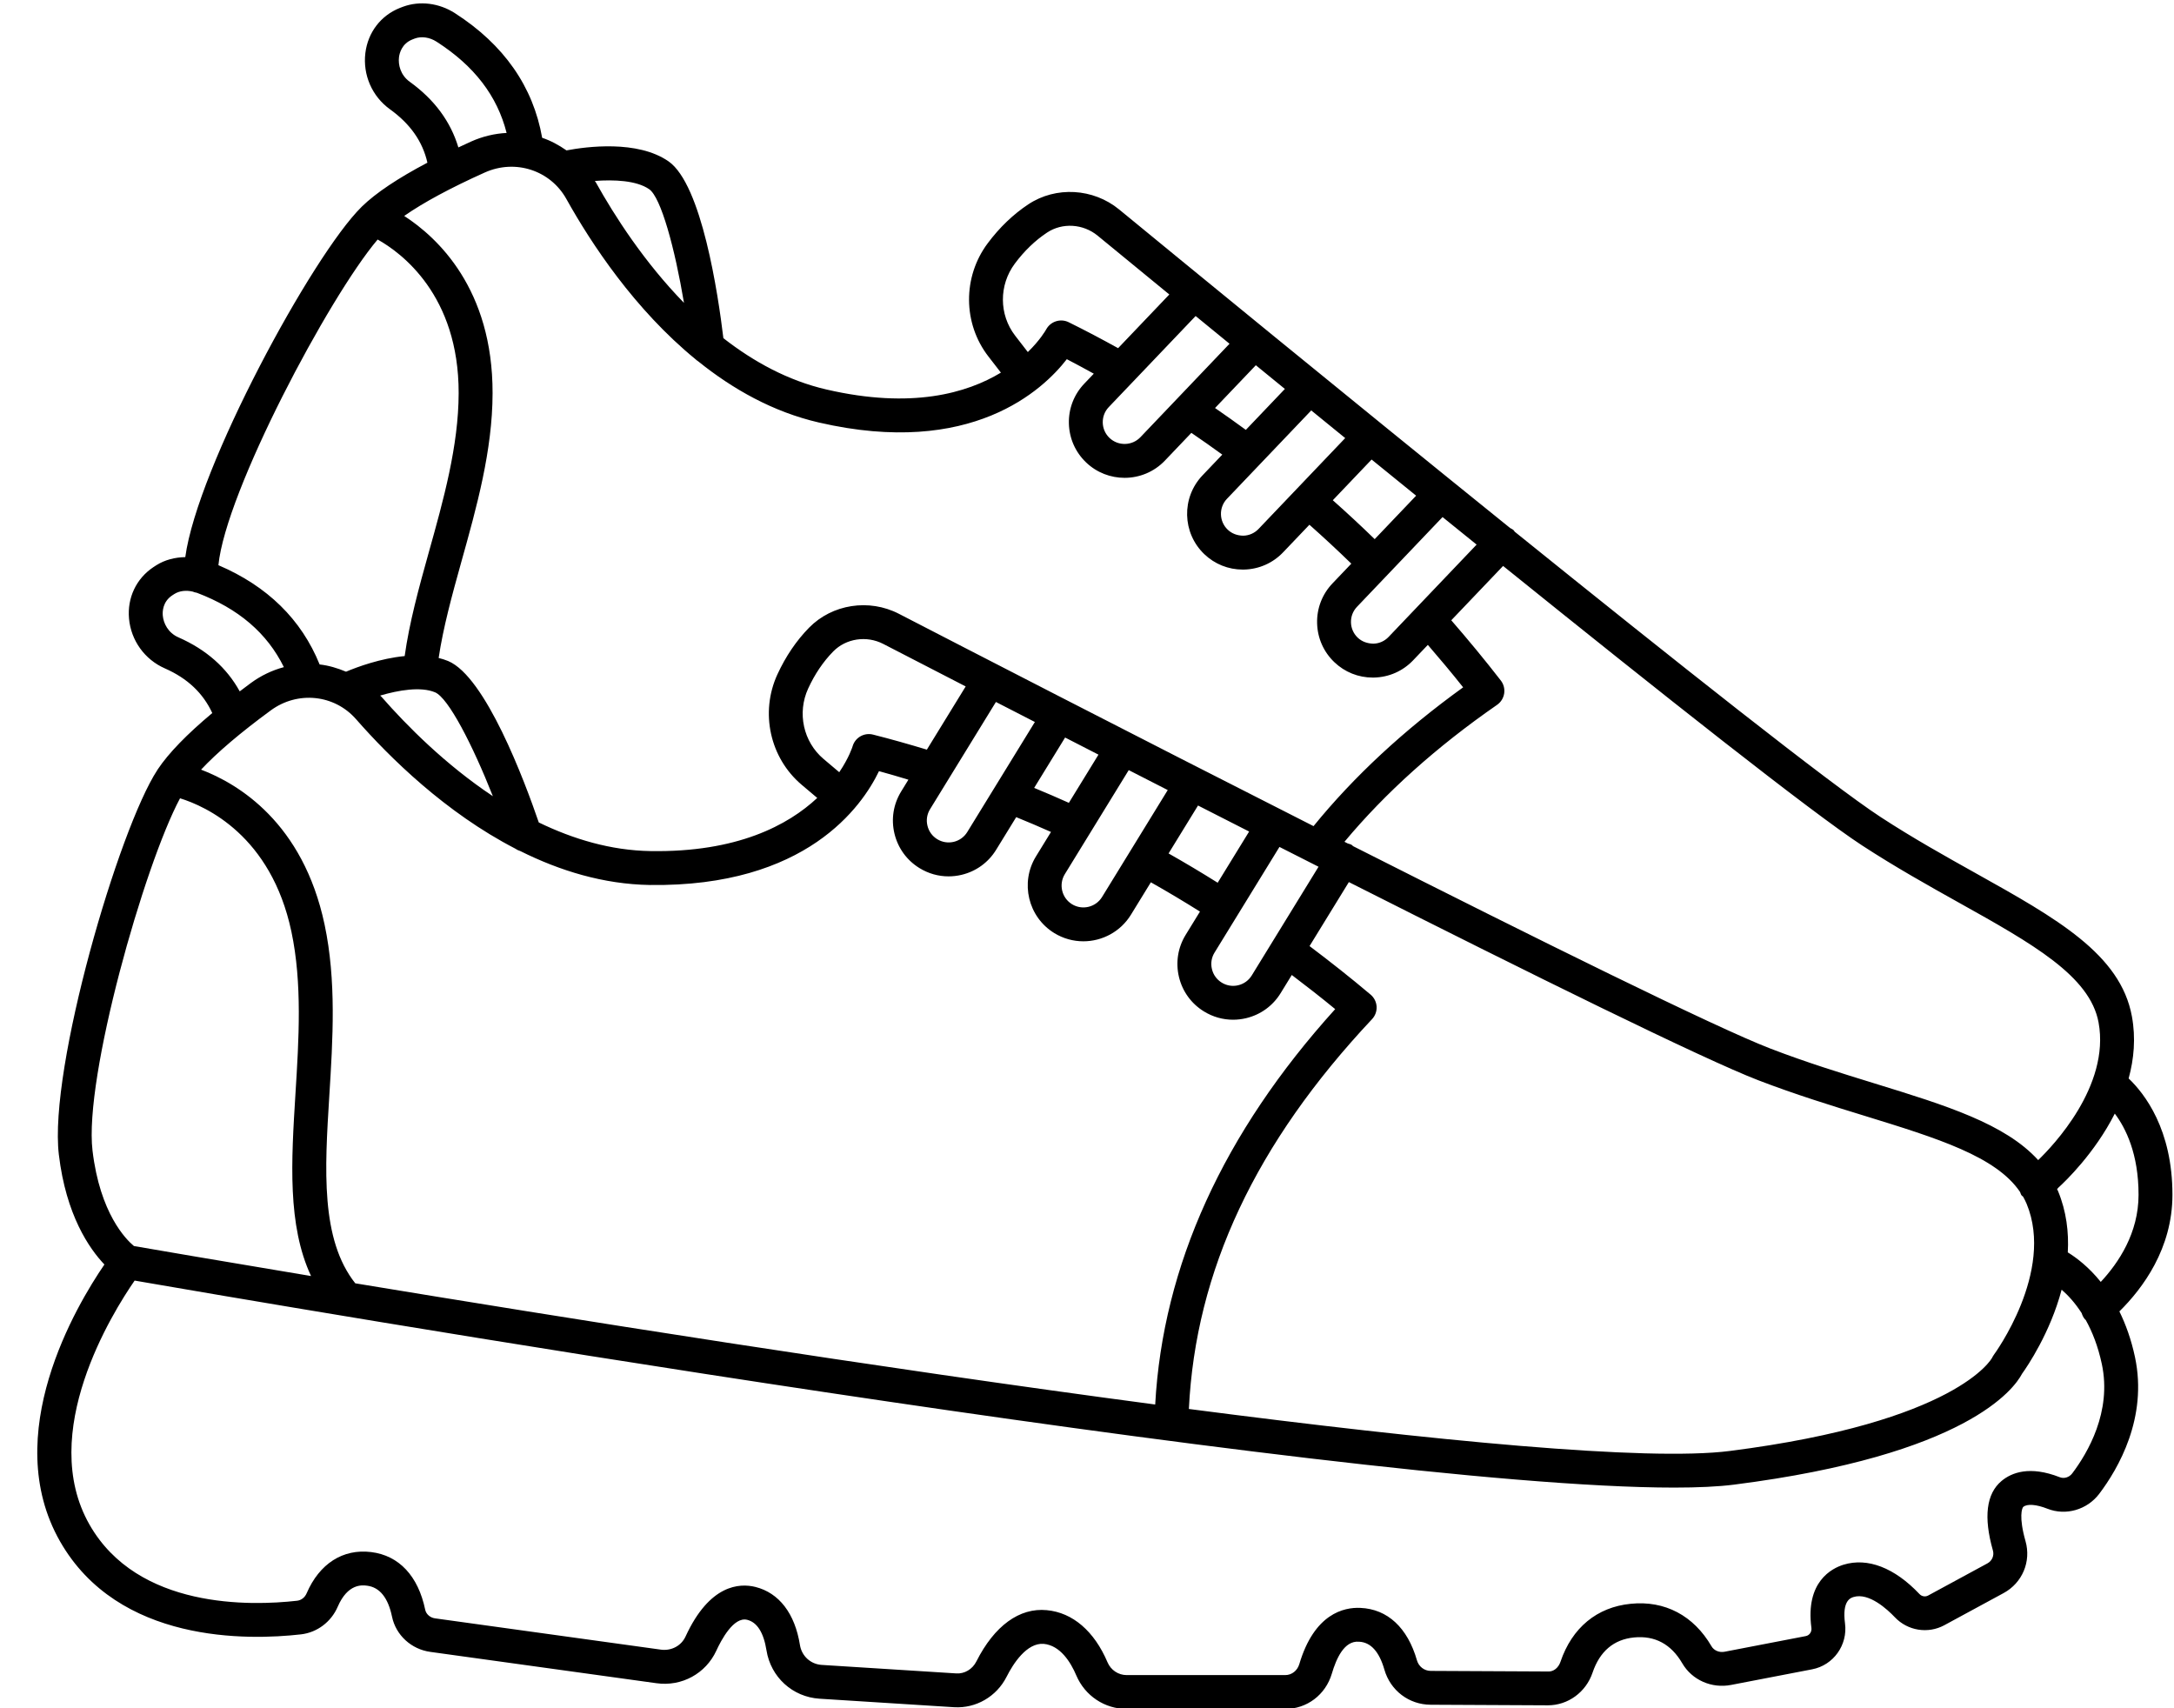 <?xml version="1.0" encoding="UTF-8"?><svg xmlns="http://www.w3.org/2000/svg" xmlns:xlink="http://www.w3.org/1999/xlink" height="100.8" preserveAspectRatio="xMidYMid meet" version="1.0" viewBox="-2.2 -0.2 128.3 100.8" width="128.3" zoomAndPan="magnify"><g id="change1_1"><path d="M122.877,77.189c1.379-1.36,3.128-3.706,3.131-6.875c0.004-3.869-1.652-5.985-2.585-6.872 c0.313-1.143,0.428-2.38,0.193-3.662c-0.673-3.677-4.451-5.787-9.233-8.459c-1.816-1.015-3.694-2.064-5.599-3.307 c-2.925-1.908-12.157-9.227-21.594-16.838c-0.023-0.026-0.033-0.059-0.059-0.084c-0.062-0.059-0.137-0.091-0.208-0.131 c-9.821-7.923-19.801-16.11-23.076-18.8c-1.529-1.256-3.733-1.38-5.358-0.305c-0.895,0.594-1.702,1.367-2.4,2.302 c-1.482,1.984-1.465,4.729,0.04,6.675l0.74,0.956c-2.001,1.21-5.262,2.161-10.291,0.997c-2.275-0.525-4.305-1.641-6.087-3.03 c-0.31-2.578-1.275-9.075-3.24-10.436c-1.833-1.27-4.847-0.867-6.019-0.645c-0.447-0.311-0.924-0.573-1.436-0.744 c-0.532-3.017-2.251-5.494-5.151-7.356c-0.932-0.599-2.074-0.74-3.057-0.379l-0.197,0.075c-1.122,0.449-1.88,1.444-2.029,2.661 c-0.157,1.286,0.398,2.557,1.449,3.314c1.205,0.868,1.931,1.906,2.213,3.154c-1.733,0.913-3.036,1.781-3.866,2.589 c-0.008,0.008-0.017,0.018-0.025,0.026c-0.001,0.001-0.001,0.002-0.002,0.002c-2.894,2.855-9.68,15.366-10.396,20.659 c-0.61,0.012-1.203,0.161-1.703,0.476c-0.065,0.04-0.129,0.082-0.191,0.124c-1.003,0.674-1.536,1.806-1.427,3.026 c0.115,1.291,0.924,2.417,2.11,2.938c1.36,0.597,2.266,1.476,2.804,2.638c-1.493,1.248-2.578,2.363-3.218,3.323 c-0.006,0.008-0.012,0.019-0.017,0.028c-0.001,0.002-0.003,0.005-0.004,0.007C4.809,48.707,0.669,62.86,1.273,67.936 c0.425,3.573,1.796,5.547,2.689,6.485c-1.652,2.412-6.207,10.044-2.62,16.337c3.436,6.028,11.088,5.846,14.219,5.489 c0.952-0.109,1.783-0.733,2.169-1.63c0.596-1.382,1.449-1.277,1.729-1.243c0.747,0.093,1.243,0.707,1.476,1.828 c0.226,1.089,1.135,1.925,2.261,2.079l13.347,1.849c1.491,0.208,2.908-0.568,3.532-1.922c0.282-0.613,1.019-2.019,1.819-1.82 c0.588,0.146,0.972,0.752,1.14,1.802c0.251,1.579,1.539,2.753,3.13,2.854l7.943,0.502c1.285,0.079,2.507-0.625,3.1-1.802 c0.385-0.764,1.186-2.01,2.185-1.937c0.976,0.093,1.588,1.067,1.929,1.869c0.51,1.197,1.675,1.972,2.968,1.972h9.362 c1.274,0,2.377-0.835,2.746-2.077c0.261-0.882,0.725-1.964,1.605-1.89c0.689,0.029,1.193,0.583,1.498,1.646 c0.354,1.234,1.45,2.067,2.728,2.073l6.906,0.034c0.004,0,0.009,0,0.014,0c1.189,0,2.248-0.773,2.638-1.928 c0.426-1.26,1.25-1.959,2.449-2.077c1.23-0.12,2.186,0.394,2.844,1.524c0.572,0.985,1.732,1.503,2.888,1.277l4.779-0.921 c1.256-0.242,2.108-1.434,1.938-2.713c-0.177-1.343,0.333-1.5,0.502-1.553c0.911-0.281,2.011,0.741,2.44,1.194 c0.756,0.799,1.955,0.991,2.918,0.471l3.501-1.898c1.104-0.599,1.636-1.86,1.292-3.065c-0.407-1.429-0.208-1.956-0.132-2.02 c0.23-0.191,0.764-0.152,1.426,0.108c1.086,0.428,2.343,0.063,3.058-0.882c1.115-1.474,2.872-4.481,2.108-8.069 C123.573,78.832,123.248,77.946,122.877,77.189z M124.008,70.312c-0.002,2.25-1.174,4.004-2.23,5.136 c-0.71-0.88-1.432-1.428-1.946-1.743c0.067-1.183-0.079-2.417-0.577-3.621c-0.016-0.039-0.037-0.074-0.054-0.112 c0.029-0.032,0.06-0.065,0.081-0.091c0.391-0.354,2.136-2.02,3.324-4.365C123.251,66.373,124.011,67.89,124.008,70.312z M78.688,58.495c-1.181-0.998-2.391-1.951-3.604-2.865l2.32-3.776c10.705,5.406,20.893,10.436,24.167,11.696 c2.187,0.841,4.369,1.513,6.295,2.105c4.275,1.317,7.731,2.387,9.149,4.485c0.028,0.067,0.045,0.138,0.088,0.199 c0.024,0.034,0.062,0.047,0.09,0.077c0.079,0.14,0.151,0.283,0.213,0.431c1.655,4.003-1.9,8.853-1.936,8.901 c-0.035,0.046-0.082,0.13-0.108,0.182c-0.019,0.038-2.047,3.784-15.482,5.495c-4.881,0.623-17.469-0.601-31.918-2.479 c0.398-8.148,3.933-15.681,10.81-23.004c0.188-0.2,0.285-0.469,0.27-0.742C79.025,58.927,78.897,58.671,78.688,58.495z M52.499,44.038c-1.055-0.319-2.118-0.621-3.177-0.888c-0.523-0.132-1.056,0.174-1.205,0.691c-0.006,0.021-0.203,0.664-0.788,1.529 l-0.926-0.782c-1.195-1.01-1.569-2.718-0.909-4.155c0.391-0.851,0.888-1.587,1.478-2.188c0.756-0.771,1.97-0.955,2.956-0.445 c1.286,0.665,2.942,1.519,4.863,2.508L52.499,44.038z M52.688,47.552l3.887-6.327c0.736,0.378,1.507,0.775,2.299,1.181l-3.99,6.494 c-0.18,0.293-0.464,0.499-0.798,0.579c-0.335,0.078-0.681,0.024-0.974-0.156c-0.293-0.18-0.499-0.463-0.578-0.798 C52.452,48.192,52.507,47.845,52.688,47.552z M60.658,43.323c0.644,0.33,1.3,0.667,1.969,1.01l-1.747,2.844 c-0.679-0.305-1.361-0.599-2.048-0.882L60.658,43.323z M60.641,51.386l3.772-6.14c0.757,0.387,1.524,0.779,2.302,1.177l-3.878,6.313 c-0.372,0.604-1.166,0.794-1.772,0.424C60.459,52.787,60.269,51.992,60.641,51.386z M68.502,47.335 c0.997,0.508,2.002,1.02,3.016,1.536l-1.856,3.021c-0.957-0.601-1.924-1.177-2.898-1.729L68.502,47.335z M69.477,56.014l3.831-6.235 c0.768,0.39,1.537,0.779,2.306,1.169l-3.941,6.415c-0.18,0.293-0.464,0.499-0.798,0.579c-0.333,0.08-0.681,0.025-0.974-0.156 c-0.293-0.18-0.499-0.463-0.578-0.798C69.241,56.653,69.296,56.307,69.477,56.014z M113.407,53.068 c4.323,2.415,7.738,4.323,8.242,7.074c0.688,3.755-2.716,7.302-3.564,8.118c-1.957-2.149-5.439-3.226-9.63-4.517 c-1.988-0.612-4.043-1.245-6.166-2.062c-3.252-1.25-13.813-6.478-24.638-11.949c-0.028-0.021-0.045-0.051-0.075-0.07 c-0.074-0.046-0.155-0.062-0.234-0.086c-0.066-0.033-0.132-0.067-0.198-0.1c2.405-2.884,5.425-5.6,9.007-8.082 c0.225-0.156,0.376-0.398,0.418-0.67c0.042-0.271-0.029-0.547-0.197-0.765c-0.945-1.221-1.929-2.407-2.924-3.555l3.058-3.206 c9.333,7.523,18.24,14.571,21.185,16.492C109.654,50.97,111.648,52.085,113.407,53.068z M63.236,23.822l5.125-5.373 c0.64,0.524,1.311,1.073,2,1.636l-5.26,5.516c-0.491,0.513-1.308,0.531-1.822,0.043c-0.249-0.237-0.391-0.558-0.399-0.901 C62.872,24.397,62.998,24.071,63.236,23.822z M71.914,21.353c0.561,0.458,1.132,0.924,1.714,1.399l-2.304,2.416 c-0.6-0.44-1.205-0.869-1.818-1.29L71.914,21.353z M75.184,24.02c0.659,0.537,1.327,1.08,2.004,1.632l-5.113,5.361 c-0.237,0.249-0.558,0.391-0.902,0.399c-0.356-0.005-0.671-0.119-0.92-0.356c-0.514-0.49-0.533-1.308-0.043-1.821L75.184,24.02z M78.746,26.918c0.868,0.705,1.744,1.416,2.628,2.133l-2.446,2.565c-0.808-0.786-1.633-1.552-2.472-2.296L78.746,26.918z M82.933,30.313c0.67,0.542,1.34,1.084,2.011,1.625l-5.196,5.449c-0.237,0.249-0.557,0.391-0.901,0.398 c-0.357-0.012-0.671-0.118-0.92-0.355c-0.249-0.237-0.391-0.558-0.399-0.902c-0.008-0.344,0.118-0.67,0.356-0.919L82.933,30.313z M57.691,15.356c0.56-0.75,1.2-1.366,1.902-1.831c0.901-0.598,2.128-0.521,2.984,0.182c1.119,0.919,2.559,2.101,4.231,3.471 l-3.022,3.168c-0.959-0.53-1.934-1.047-2.921-1.533c-0.479-0.233-1.062-0.049-1.32,0.42c-0.04,0.073-0.372,0.648-1.087,1.343 l-0.748-0.967C56.753,18.372,56.745,16.623,57.691,15.356z M60.759,20.996c0.539,0.274,1.062,0.569,1.592,0.856l-0.562,0.589 c-0.606,0.636-0.929,1.47-0.908,2.348c0.021,0.878,0.382,1.695,1.018,2.302s1.453,0.907,2.269,0.907c0.868,0,1.735-0.341,2.38-1.017 l1.561-1.637c0.615,0.418,1.222,0.846,1.825,1.284l-1.17,1.227c-1.25,1.313-1.201,3.397,0.11,4.648 c0.616,0.588,1.418,0.909,2.268,0.909c0.027,0,0.053,0,0.08-0.001c0.878-0.021,1.695-0.382,2.302-1.018l1.552-1.627 c0.839,0.744,1.664,1.51,2.473,2.296l-1.111,1.165c-0.607,0.636-0.929,1.469-0.908,2.348c0.021,0.878,0.382,1.695,1.018,2.302 c0.616,0.588,1.418,0.908,2.267,0.908c0.027,0,0.054,0,0.08-0.001c0.878-0.021,1.696-0.382,2.302-1.018l0.868-0.91 c0.704,0.816,1.403,1.648,2.083,2.505c-3.497,2.521-6.456,5.272-8.829,8.19c-10.581-5.362-20.931-10.701-24.471-12.53 c-1.761-0.909-3.94-0.569-5.303,0.823c-0.751,0.767-1.378,1.693-1.866,2.753c-1.034,2.251-0.443,4.931,1.436,6.518l0.915,0.773 c-1.711,1.601-4.72,3.223-9.847,3.136c-2.335-0.038-4.552-0.704-6.586-1.689c-0.842-2.456-3.145-8.608-5.352-9.527 c-0.18-0.075-0.367-0.132-0.558-0.179c0.264-1.777,0.782-3.68,1.343-5.686c0.901-3.221,1.834-6.551,1.84-9.939 c0.011-6.157-3.252-9.189-5.216-10.461c1.127-0.787,2.736-1.656,4.761-2.565c1.795-0.803,3.864-0.132,4.81,1.565 c1.474,2.644,4.034,6.522,7.621,9.457c0.046,0.046,0.097,0.081,0.15,0.117c2.051,1.65,4.428,2.993,7.133,3.617 C55.126,26.811,59.359,22.806,60.759,20.996z M16.663,39.011c-1.076-2.656-3.081-4.622-5.973-5.858 c0.423-4.329,6.515-15.819,9.397-19.219c1.39,0.778,4.792,3.273,4.781,9.067c-0.005,3.116-0.9,6.313-1.766,9.404 c-0.597,2.133-1.147,4.158-1.42,6.111c-1.426,0.137-2.78,0.636-3.461,0.922C17.72,39.227,17.2,39.071,16.663,39.011z M23.474,40.655 c0.785,0.327,2.21,3.092,3.413,6.13c-2.795-1.86-5.075-4.154-6.568-5.859c-0.026-0.029-0.057-0.05-0.083-0.079 C21.313,40.53,22.625,40.301,23.474,40.655z M36.111,10.965c0.699,0.484,1.514,3.485,2.055,6.708 c-2.343-2.403-4.093-5.123-5.197-7.103c-0.018-0.033-0.044-0.059-0.063-0.092C34.028,10.394,35.36,10.444,36.111,10.965z M21.98,4.625c-0.549-0.396-0.687-1.008-0.633-1.448c0.028-0.231,0.162-0.797,0.784-1.046l0.148-0.058 c0.395-0.145,0.876-0.076,1.285,0.187c2.228,1.43,3.583,3.203,4.134,5.385c-0.705,0.036-1.417,0.202-2.103,0.511 c-0.258,0.115-0.499,0.229-0.744,0.344C24.395,6.976,23.438,5.675,21.98,4.625z M8.329,37.411c-0.62-0.271-0.883-0.842-0.922-1.284 c-0.021-0.232-0.009-0.813,0.551-1.189l0.131-0.085c0.306-0.192,0.707-0.235,1.103-0.137c0.07,0.036,0.151,0.048,0.23,0.066 c2.456,0.933,4.141,2.378,5.131,4.387c-0.682,0.182-1.344,0.493-1.95,0.938c-0.228,0.167-0.44,0.329-0.656,0.492 C11.182,39.205,9.974,38.134,8.329,37.411z M13.784,41.719c1.588-1.162,3.751-0.938,5.031,0.524 c1.987,2.268,5.284,5.511,9.387,7.632c0.092,0.066,0.194,0.115,0.302,0.147c2.328,1.161,4.903,1.958,7.645,2.003 c9.244,0.124,12.535-4.655,13.525-6.718c0.58,0.154,1.157,0.333,1.736,0.504l-0.427,0.695c-0.46,0.749-0.601,1.631-0.396,2.485 s0.729,1.578,1.477,2.037c0.524,0.323,1.115,0.488,1.716,0.488c0.256,0,0.514-0.03,0.77-0.091c0.854-0.204,1.578-0.729,2.038-1.478 l1.184-1.926c0.688,0.279,1.372,0.571,2.053,0.874l-0.887,1.444c-0.949,1.545-0.464,3.574,1.081,4.524 c0.536,0.328,1.129,0.485,1.715,0.485c1.106,0,2.188-0.558,2.808-1.566l1.177-1.916c0.974,0.55,1.941,1.127,2.898,1.728 l-0.843,1.372c-0.46,0.748-0.601,1.631-0.397,2.485c0.204,0.854,0.729,1.578,1.477,2.037c0.524,0.323,1.115,0.488,1.715,0.488 c0.256,0,0.515-0.03,0.771-0.091c0.854-0.204,1.578-0.729,2.038-1.478l0.658-1.071c0.859,0.65,1.716,1.318,2.561,2.014 c-6.609,7.307-10.172,15.148-10.622,23.333c-16.508-2.188-35.05-5.143-47.208-7.152c-2.053-2.594-1.804-6.713-1.532-11.07 c0.208-3.337,0.423-6.788-0.28-10.104c-1.277-6.023-5.102-8.306-7.288-9.139C10.602,44.218,11.993,43.031,13.784,41.719z M8.425,46.909c1.522,0.471,5.37,2.2,6.572,7.866c0.646,3.049,0.44,6.361,0.24,9.565c-0.247,3.972-0.481,7.766,0.92,10.761 c-5.634-0.938-9.482-1.602-10.453-1.77C5.231,72.938,3.7,71.403,3.26,67.7C2.748,63.404,6.313,50.846,8.425,46.909z M120.094,86.748 c-0.177,0.233-0.477,0.325-0.73,0.228c-1.785-0.702-2.855-0.271-3.44,0.218c-0.9,0.75-1.072,2.131-0.511,4.103 c0.085,0.298-0.047,0.61-0.322,0.76l-3.5,1.898c-0.171,0.092-0.377,0.056-0.513-0.088c-1.471-1.554-3.063-2.166-4.482-1.73 c-0.689,0.213-2.255,1.001-1.895,3.726c0.031,0.235-0.112,0.444-0.334,0.487l-4.779,0.921c-0.316,0.066-0.637-0.069-0.781-0.318 c-1.056-1.816-2.754-2.714-4.768-2.51c-1.994,0.196-3.467,1.413-4.148,3.427c-0.116,0.343-0.404,0.594-0.748,0.568l-6.906-0.034 c-0.381-0.002-0.708-0.253-0.815-0.624c-0.553-1.928-1.738-3.026-3.336-3.094c-0.974-0.047-2.723,0.337-3.607,3.319 c-0.114,0.386-0.447,0.646-0.828,0.646h-9.362c-0.49,0-0.933-0.296-1.128-0.755c-0.783-1.84-2.055-2.933-3.581-3.076 c-1.617-0.158-3.097,0.922-4.159,3.026c-0.231,0.46-0.7,0.74-1.187,0.706l-7.943-0.502c-0.651-0.041-1.179-0.523-1.282-1.174 c-0.297-1.862-1.233-3.08-2.633-3.428c-0.928-0.228-2.7-0.158-4.118,2.926c-0.252,0.549-0.832,0.854-1.441,0.777l-13.347-1.849 c-0.286-0.04-0.522-0.247-0.576-0.505c-0.414-1.994-1.547-3.204-3.189-3.406c-1.668-0.206-3.055,0.682-3.811,2.437 c-0.105,0.243-0.314,0.406-0.56,0.435c-2.735,0.311-9.407,0.5-12.253-4.493c-3.082-5.407,1.358-12.513,2.664-14.4 c7.451,1.292,71.041,12.218,90.853,12.216c1.412,0,2.605-0.056,3.536-0.174c13.746-1.751,16.536-5.66,16.999-6.545 c0.312-0.434,1.665-2.425,2.335-4.96c0.369,0.32,0.787,0.767,1.184,1.386c0.039,0.132,0.102,0.259,0.198,0.369 c0.011,0.013,0.027,0.017,0.038,0.029c0.382,0.685,0.726,1.539,0.954,2.612C122.439,83.111,121.003,85.546,120.094,86.748z" fill="inherit"/></g></svg>
